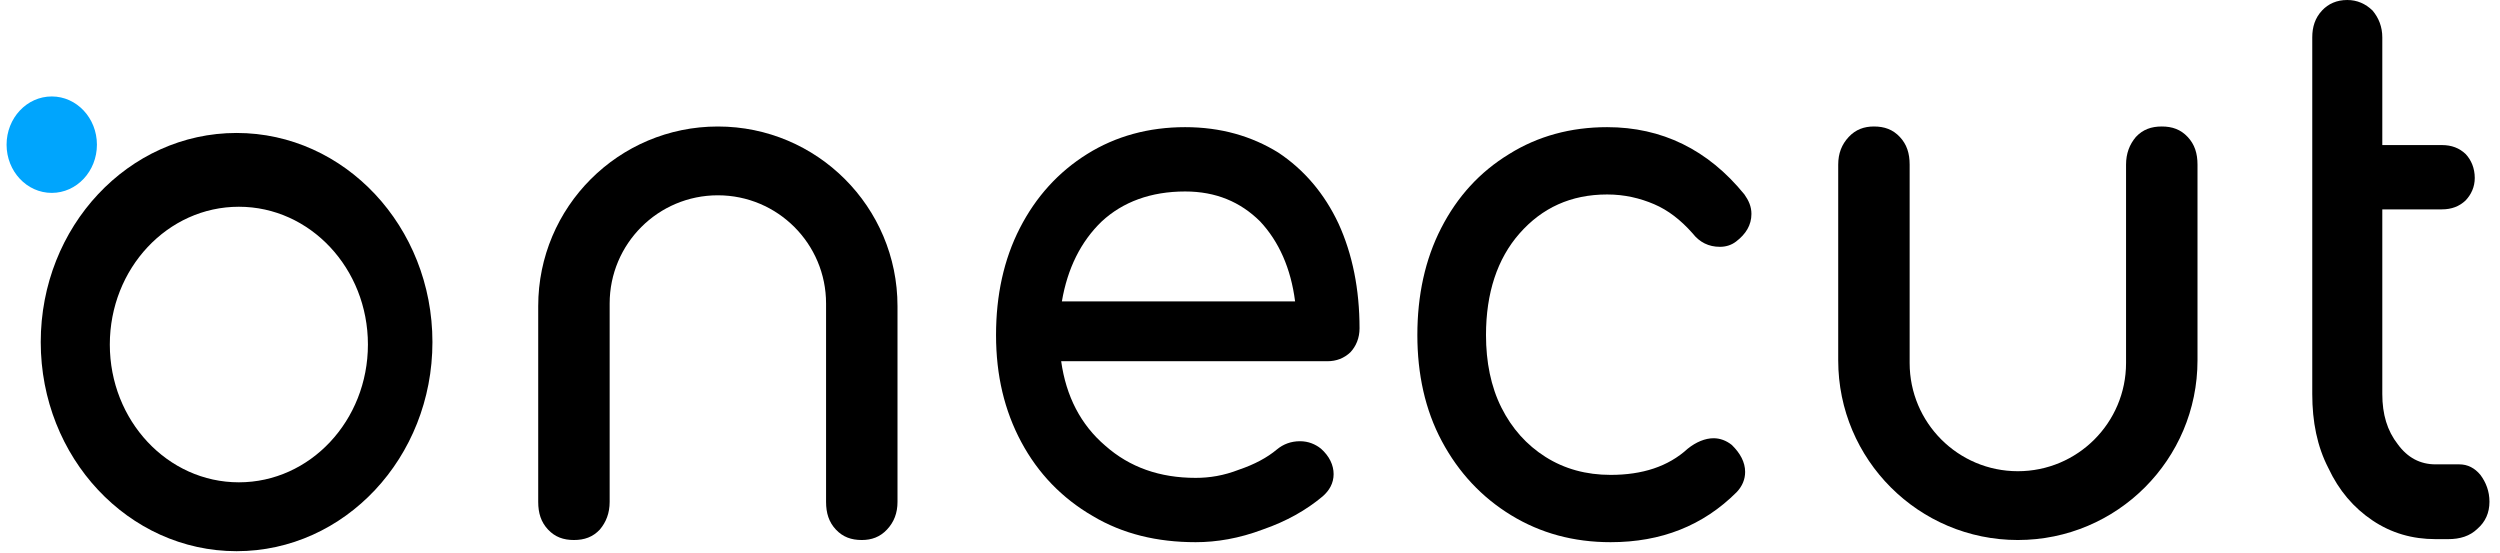 <svg xmlns="http://www.w3.org/2000/svg" width="190" height="42" viewBox="0 0 190 42" fill="none"><path fill-rule="evenodd" clip-rule="evenodd" d="M17.981 41.89C26.201 41.89 32.865 34.775 32.865 25.998C32.865 17.221 26.201 10.105 17.981 10.105C9.76 10.105 3.096 17.221 3.096 25.998C3.096 34.775 9.76 41.89 17.981 41.89ZM18.154 36.656C23.57 36.656 27.962 31.968 27.962 26.184C27.962 20.401 23.57 15.713 18.154 15.713C12.737 15.713 8.346 20.401 8.346 26.184C8.346 31.968 12.737 36.656 18.154 36.656Z" fill="black"></path><path d="M3.933 14.66C5.829 14.66 7.366 13.019 7.366 10.995C7.366 8.971 5.829 7.33 3.933 7.33C2.037 7.33 0.5 8.971 0.5 10.995C0.5 13.019 2.037 14.66 3.933 14.66Z" fill="#00A5FD"></path><path d="M68.21 23.267C68.21 15.726 62.098 9.614 54.557 9.614C47.017 9.614 40.904 15.727 40.904 23.267V38.143C40.904 38.995 41.117 39.677 41.65 40.246C42.182 40.814 42.821 41.041 43.619 41.041C44.417 41.041 45.056 40.814 45.588 40.246C46.067 39.677 46.334 38.995 46.334 38.143V23.067C46.334 18.525 50.016 14.843 54.557 14.843C59.099 14.843 62.781 18.525 62.781 23.067V38.143C62.781 38.995 62.994 39.677 63.526 40.246C64.059 40.814 64.698 41.041 65.496 41.041C66.241 41.041 66.88 40.814 67.412 40.246C67.944 39.677 68.21 38.995 68.21 38.143V23.267Z" fill="black"></path><path d="M102.633 26.77C103.059 26.316 103.325 25.69 103.325 24.952C103.325 21.997 102.792 19.325 101.728 16.995C100.663 14.722 99.12 12.903 97.15 11.596C95.128 10.346 92.786 9.664 90.071 9.664C87.303 9.664 84.801 10.346 82.619 11.71C80.437 13.074 78.733 14.949 77.509 17.336C76.285 19.723 75.699 22.451 75.699 25.463C75.699 28.532 76.338 31.203 77.615 33.59C78.893 35.977 80.703 37.853 83.045 39.217C85.334 40.581 87.942 41.206 90.869 41.206C92.466 41.206 94.169 40.922 95.979 40.24C97.789 39.614 99.279 38.762 100.504 37.739C101.036 37.284 101.355 36.716 101.355 36.034C101.355 35.352 101.036 34.67 100.397 34.102C99.971 33.761 99.439 33.533 98.8 33.533C98.108 33.533 97.523 33.761 97.044 34.159C96.298 34.784 95.34 35.295 94.169 35.693C92.998 36.148 91.934 36.318 90.869 36.318C88.154 36.318 85.866 35.523 84.002 33.874C82.139 32.283 81.022 30.124 80.649 27.453H100.876C101.568 27.453 102.154 27.225 102.633 26.77ZM83.736 16.825C85.333 15.347 87.462 14.552 90.071 14.552C92.413 14.552 94.276 15.347 95.766 16.825C97.203 18.359 98.108 20.405 98.427 22.906H80.703C81.128 20.405 82.139 18.359 83.736 16.825Z" fill="black"></path><path d="M132.576 14.779C129.809 11.369 126.295 9.664 122.144 9.664C119.376 9.664 116.874 10.346 114.692 11.71C112.456 13.074 110.753 14.949 109.529 17.336C108.304 19.723 107.719 22.451 107.719 25.463C107.719 28.418 108.304 31.146 109.582 33.533C110.859 35.92 112.616 37.796 114.851 39.16C117.087 40.524 119.589 41.206 122.41 41.206C126.243 41.206 129.436 39.955 131.992 37.398C132.417 36.943 132.63 36.432 132.63 35.864C132.63 35.125 132.258 34.443 131.619 33.818C131.193 33.477 130.714 33.306 130.235 33.306C129.596 33.306 128.904 33.59 128.266 34.102C126.775 35.466 124.806 36.091 122.41 36.091C120.547 36.091 118.897 35.636 117.46 34.727C116.023 33.818 114.905 32.567 114.107 30.976C113.308 29.385 112.936 27.509 112.936 25.464C112.936 22.281 113.787 19.667 115.491 17.735C117.194 15.803 119.376 14.78 122.144 14.78C123.475 14.78 124.646 15.064 125.711 15.518C126.775 15.973 127.733 16.712 128.638 17.735C129.17 18.417 129.862 18.758 130.714 18.758C131.14 18.758 131.566 18.644 131.938 18.36C132.684 17.792 133.109 17.11 133.109 16.257C133.109 15.689 132.896 15.234 132.577 14.78L132.576 14.779Z" fill="black"></path><path d="M139.704 27.387C139.704 34.928 145.816 41.041 153.357 41.041C160.897 41.04 167.01 34.928 167.01 27.387V12.511C167.01 11.659 166.797 10.977 166.265 10.409C165.732 9.84 165.094 9.613 164.295 9.613C163.497 9.613 162.858 9.84 162.326 10.409C161.847 10.977 161.58 11.659 161.58 12.511V27.588C161.58 32.13 157.899 35.812 153.357 35.812C148.815 35.812 145.133 32.13 145.133 27.588V12.511C145.133 11.659 144.92 10.977 144.388 10.409C143.855 9.84 143.217 9.613 142.418 9.613C141.673 9.613 141.034 9.84 140.502 10.409C139.97 10.977 139.704 11.659 139.704 12.511V27.387Z" fill="black"></path><path d="M175.732 11.025V29.949C175.732 32.052 176.105 33.927 176.957 35.575C177.755 37.28 178.873 38.587 180.31 39.553C181.747 40.52 183.344 40.974 185.101 40.974H186.059C186.964 40.974 187.709 40.747 188.294 40.179C188.88 39.667 189.199 38.985 189.199 38.133C189.199 37.337 188.933 36.655 188.507 36.087C188.081 35.575 187.549 35.291 186.91 35.291H185.101C183.93 35.291 182.971 34.78 182.226 33.757C181.428 32.734 181.055 31.484 181.055 29.949V15.912H185.58C186.325 15.912 186.91 15.685 187.39 15.23C187.815 14.776 188.082 14.207 188.082 13.525C188.082 12.787 187.815 12.161 187.39 11.707C186.91 11.252 186.325 11.025 185.58 11.025H181.055V2.841C181.055 2.046 180.789 1.364 180.31 0.796C179.778 0.284 179.139 0 178.394 0C177.595 0 176.957 0.284 176.478 0.796C175.945 1.364 175.732 2.046 175.732 2.841V11.025Z" fill="black"></path></svg>